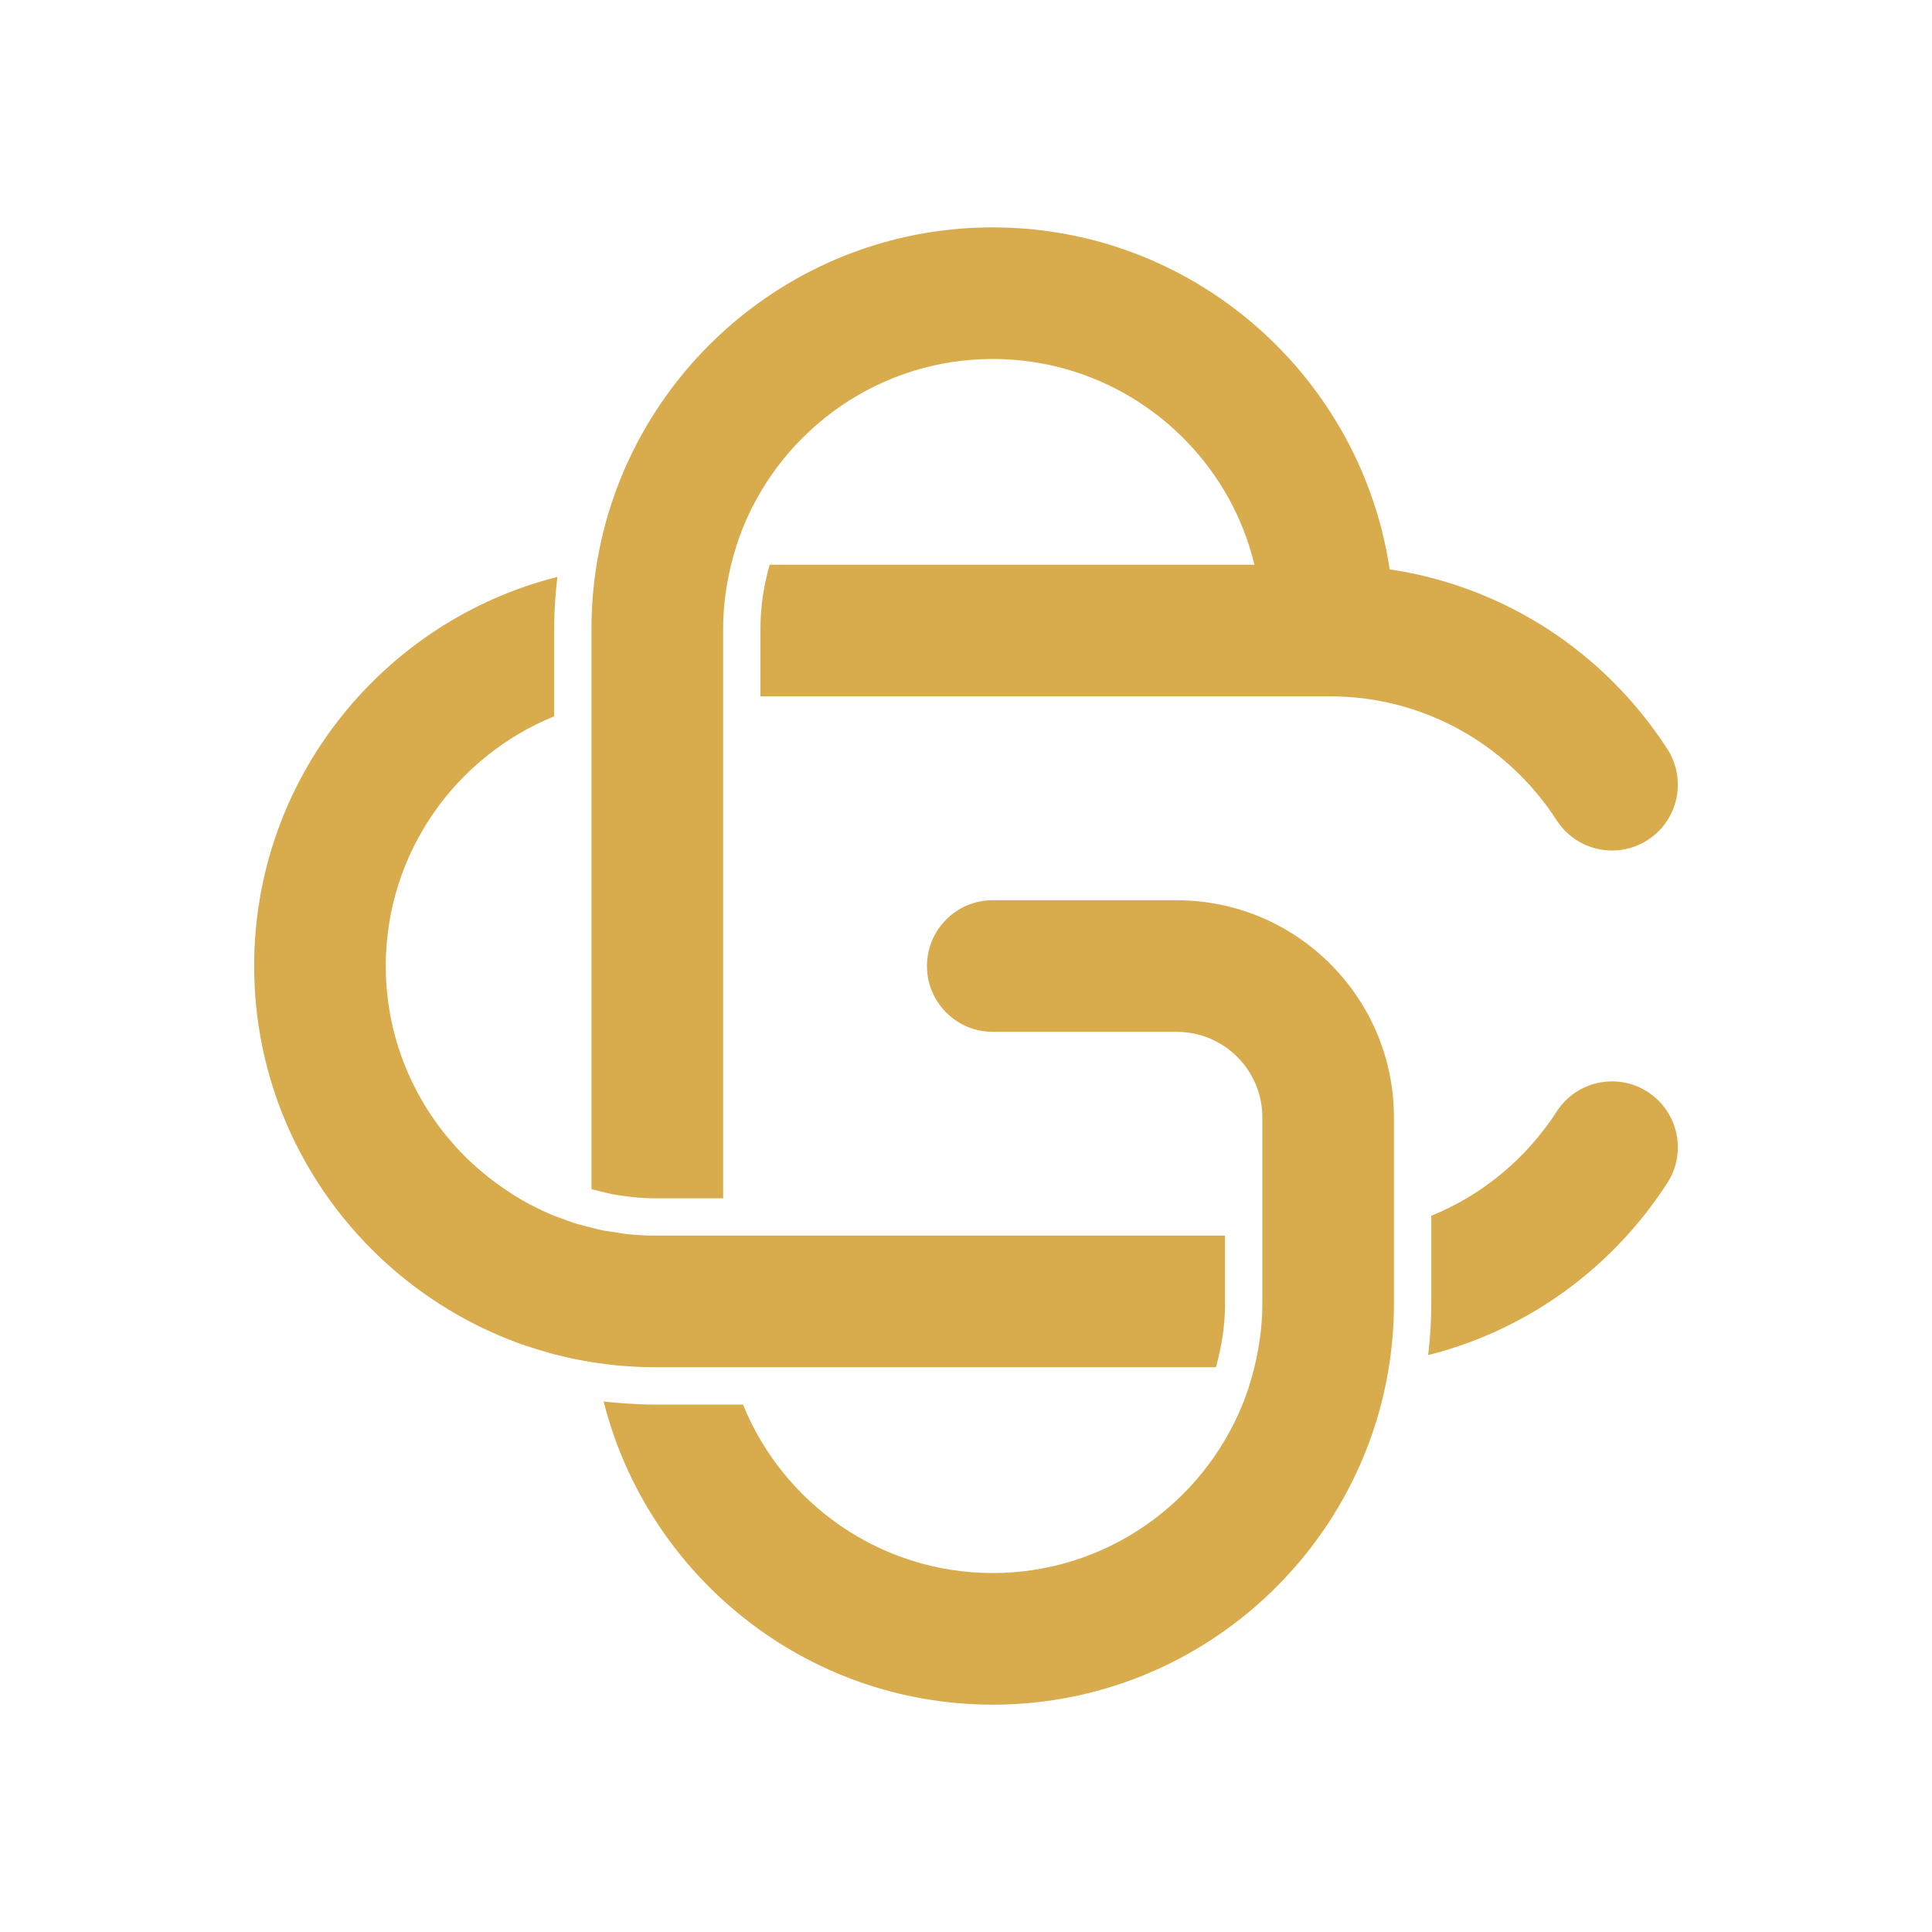 <svg clip-rule="evenodd" fill-rule="evenodd" stroke-linejoin="round" stroke-miterlimit="2" viewBox="0 0 9375 9375" xmlns="http://www.w3.org/2000/svg" xmlns:xlink="http://www.w3.org/1999/xlink"><clipPath id="a"><path clip-rule="evenodd" d="m1233.18 1103.38h6908.62v7168.25h-6908.62z"/></clipPath><g clip-path="url(#a)" fill="#d8ab4c" fill-rule="nonzero"><path d="m2911.52 5781c19.229 4.808 38.233 9.388 57.921 13.279 19.458 3.663 39.15 6.408 58.837 8.929 14.65 2.059 29.304 4.579 44.184 5.95 35.487 3.438 71.429 5.496 107.829 5.496h328.754v-2764.41c0-106.917 14.425-210.396 38.691-309.984 15.109-62.041 34.113-122.708 57.921-181.087 194.596-478.708 664.146-817.304 1211.76-817.304 493.358 0 923.762 274.725 1146.52 679.254 24.496 44.412 46.017 90.658 65.246 138.05 23.813 58.379 42.584 119.046 57.925 181.087h-2352.56c-28.158 98.675-44.413 202.384-44.413 309.984v328.754h2764.41c444.596 0 855.767 225.041 1099.58 602.104 95.925 148.121 293.5 190.475 441.621 94.779 148.121-95.925 190.475-293.5 94.779-441.621-308.833-477.333-798.987-789.604-1347.29-871.562-9.388-63.875-22.209-126.604-37.546-188.188-13.738-54.716-30.221-108.287-48.538-160.941-264.879-761.675-989.237-1310.21-1839.97-1310.21-909.567 0-1675.13 627.059-1888.04 1471.38-15.567 61.355-28.158 123.855-37.546 187.271-13.966 94.092-21.521 190.475-21.521 288.463v2719.77s1.375.458 2.292.687c12.817 3.663 26.096 6.867 39.146 10.071z"/><path d="m7995.75 5298.62c-148.35-95.696-345.925-53.342-441.621 94.783-149.954 231.913-363.321 406.134-608.741 506.18v425.133c0 84.937-5.496 168.5-15.338 250.917 472.067-118.821 887.358-412.776 1160.48-835.163 95.696-148.121 53.342-345.925-94.779-441.621v-.229z"/><path d="m5710.5 4368.25h-893.083c-176.279 0-319.367 143.088-319.367 319.367 0 176.283 143.088 319.371 319.367 319.371h893.083c228.938 0 415.063 186.125 415.063 415.062l-.001 902.696c.001 106.917-14.42 210.396-38.687 309.983-15.113 62.042-34.112 122.709-57.921 181.088-194.6 478.708-664.15 817.304-1211.77 817.304-547.616 0-1017.17-338.596-1211.76-817.304h-425.367c-46.471 0-92.258-2.059-138.046-5.038-11.904-.687-23.812-1.829-35.716-2.746-25.867-2.062-51.509-4.579-77.15-7.554 212.912 844.317 978.475 1471.38 1888.04 1471.38 909.567 0 1675.13-626.829 1888.05-1471.15 15.567-61.583 28.159-124.312 37.546-188.187 13.963-93.863 21.292-190.017 21.292-287.546v-902.696c0-581.046-472.759-1053.8-1053.8-1053.8l.229-.229z"/><path d="m2995.31 6625.58c20.145 1.83 40.291 3.434 60.666 4.579 10.304.688 20.604 1.601 31.138 2.059 30.904 1.375 61.812 2.291 92.945 2.291h2720.01c28.158-98.675 44.412-202.383 44.412-309.983v-328.75h-2764.42c-44.183 0-87.908-2.292-131.179-6.642-21.291-2.058-42.125-6.179-62.958-9.387-21.292-3.204-42.583-5.492-63.417-9.613-17.625-3.662-34.796-8.7-52.196-12.82-10.758-2.75-21.75-5.496-32.508-8.471-12.133-3.434-24.725-5.725-36.858-9.617-33.196-10.071-65.25-22.208-97.3-34.571-4.809-1.829-9.617-3.204-14.421-5.033-1.604-.688-2.979-1.146-4.579-1.833-35.488-14.65-70.054-30.905-103.709-48.534-2.291-1.146-4.579-2.062-6.641-3.204-59.979-31.367-116.529-67.996-170.559-108.058-43.725-32.513-85.62-67.079-125-104.625-249.995-238.325-406.82-573.717-406.82-945.742 0-547.617 338.6-1017.17 817.308-1211.76v-425.363c0-84.937 5.492-168.5 15.337-250.917-844.32 212.684-1471.38 978.475-1471.38 1888.04 0 618.363 290.063 1169.87 741.071 1526.78 51.738 40.98 105.538 79.213 161.4 114.925 54.029 34.571 109.663 66.392 167.125 95.467 3.204 1.604 6.408 3.433 9.613 5.038 19.691 9.845 39.608 19.229 59.525 28.387 6.408 2.975 12.591 5.725 19 8.7 18.775 8.471 37.775 16.483 56.779 24.267 7.783 3.204 15.796 6.183 23.579 9.387 18.546 7.325 37.087 14.421 55.862 21.063 8.471 2.975 16.942 5.725 25.413 8.471 34.337 11.675 68.908 22.433 104.162 32.279 10.075 2.746 20.15 5.954 30.221 8.7 5.725 1.604 11.675 2.746 17.629 4.121 8.013 2.062 16.255 3.891 24.496 5.954 15.338 3.662 30.679 7.325 46.246 10.758 13.508 2.975 27.013 5.267 40.521 8.013 16.483 3.204 33.196 6.183 49.908 8.929 8.7 1.375 17.4 2.746 26.1 3.892 4.35.687 8.7 1.375 13.05 2.058 17.854 2.521 35.713 4.808 53.571 6.871 12.363 1.37 24.725 2.746 37.088 4.12l-.23-.229z"/></g></svg>